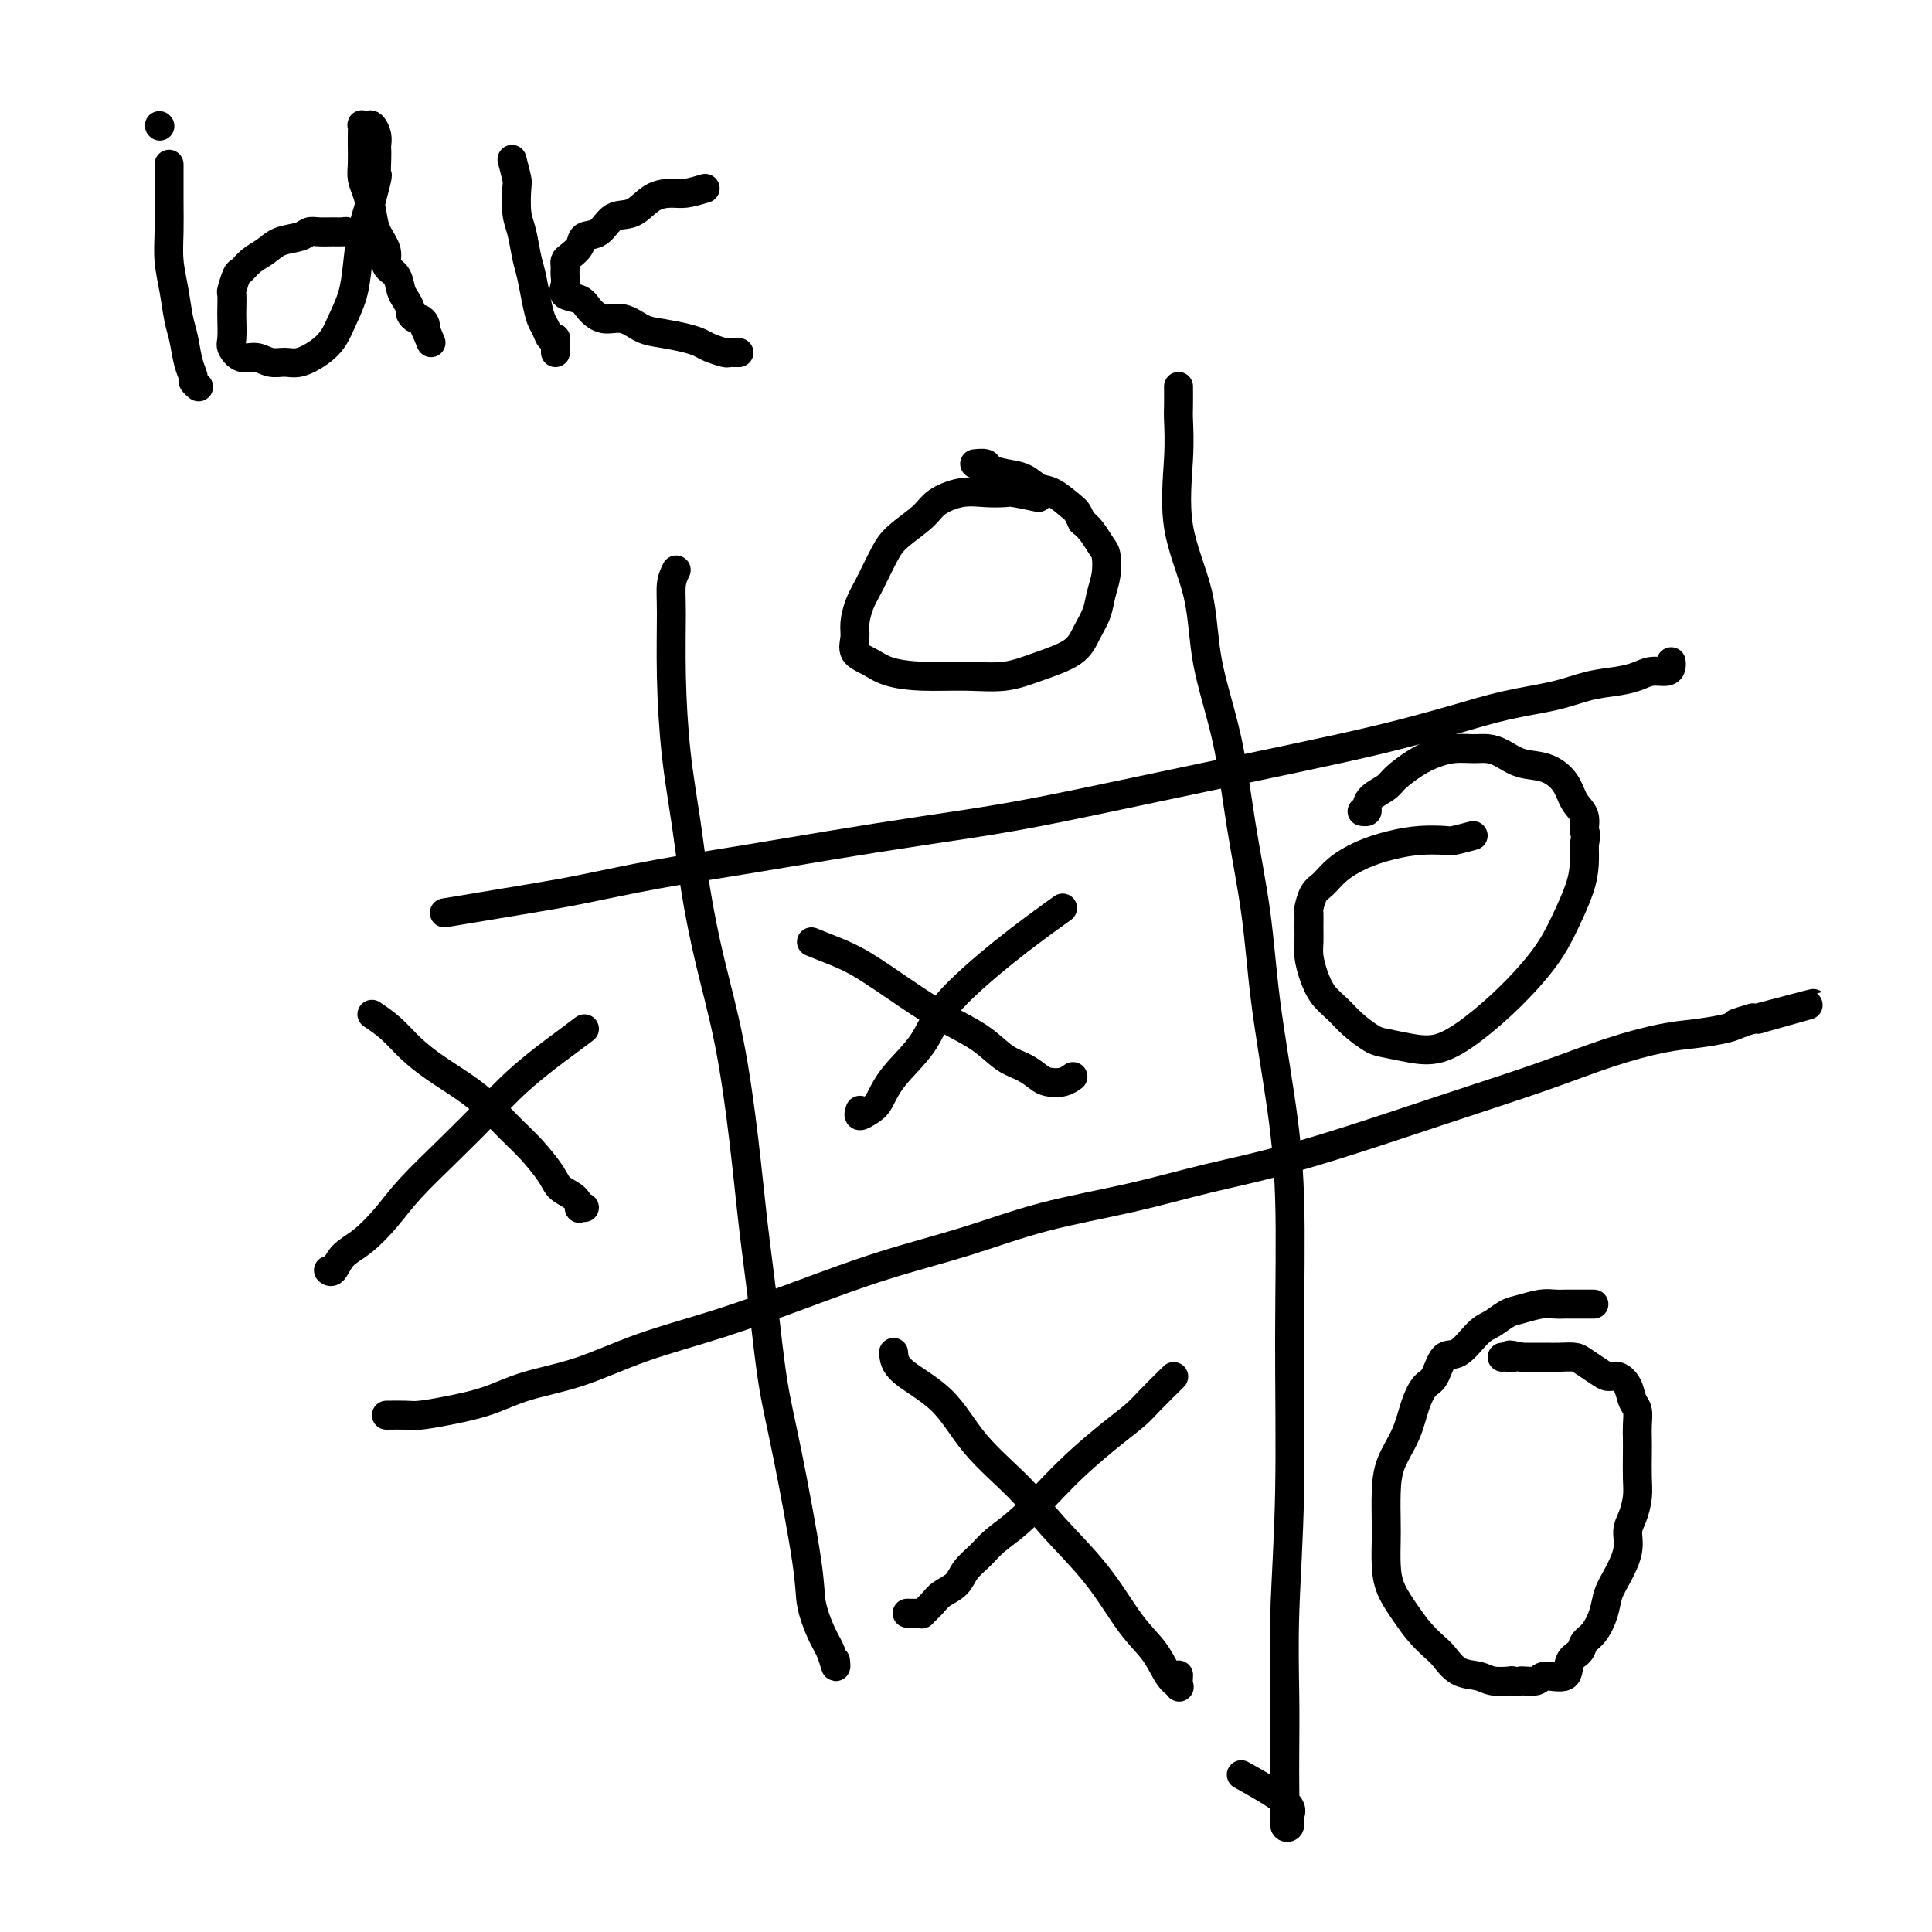 <svg viewBox='0 0 400 400' version='1.1' xmlns='http://www.w3.org/2000/svg' xmlns:xlink='http://www.w3.org/1999/xlink'><g fill='none' stroke='#000000' stroke-width='6' stroke-linecap='round' stroke-linejoin='round'><path d='M140,118c-0.427,0.877 -0.855,1.754 -1,3c-0.145,1.246 -0.009,2.861 0,6c0.009,3.139 -0.109,7.802 0,13c0.109,5.198 0.444,10.932 1,16c0.556,5.068 1.332,9.470 2,14c0.668,4.530 1.229,9.187 2,14c0.771,4.813 1.754,9.780 3,15c1.246,5.220 2.756,10.692 4,17c1.244,6.308 2.222,13.453 3,20c0.778,6.547 1.358,12.498 2,18c0.642,5.502 1.347,10.556 2,16c0.653,5.444 1.252,11.278 2,16c0.748,4.722 1.643,8.331 3,15c1.357,6.669 3.176,16.398 4,22c0.824,5.602 0.651,7.077 1,9c0.349,1.923 1.218,4.294 2,6c0.782,1.706 1.478,2.746 2,4c0.522,1.254 0.871,2.722 1,3c0.129,0.278 0.037,-0.635 0,-1c-0.037,-0.365 -0.018,-0.183 0,0'/><path d='M244,80c0.008,1.504 0.016,3.008 0,4c-0.016,0.992 -0.057,1.472 0,3c0.057,1.528 0.210,4.104 0,8c-0.210,3.896 -0.783,9.110 0,14c0.783,4.890 2.924,9.454 4,14c1.076,4.546 1.088,9.073 2,14c0.912,4.927 2.723,10.255 4,16c1.277,5.745 2.020,11.907 3,18c0.980,6.093 2.196,12.117 3,18c0.804,5.883 1.197,11.625 2,18c0.803,6.375 2.015,13.383 3,20c0.985,6.617 1.742,12.842 2,21c0.258,8.158 0.017,18.248 0,29c-0.017,10.752 0.192,22.167 0,32c-0.192,9.833 -0.783,18.083 -1,25c-0.217,6.917 -0.059,12.502 0,17c0.059,4.498 0.020,7.911 0,11c-0.020,3.089 -0.021,5.855 0,8c0.021,2.145 0.062,3.668 0,5c-0.062,1.332 -0.228,2.472 0,3c0.228,0.528 0.851,0.445 1,0c0.149,-0.445 -0.177,-1.253 0,-2c0.177,-0.747 0.855,-1.432 -1,-3c-1.855,-1.568 -6.244,-4.019 -8,-5c-1.756,-0.981 -0.878,-0.490 0,0'/><path d='M92,189c6.701,-1.113 13.402,-2.226 18,-3c4.598,-0.774 7.092,-1.207 11,-2c3.908,-0.793 9.231,-1.944 15,-3c5.769,-1.056 11.983,-2.018 18,-3c6.017,-0.982 11.836,-1.984 18,-3c6.164,-1.016 12.674,-2.046 19,-3c6.326,-0.954 12.467,-1.833 19,-3c6.533,-1.167 13.458,-2.623 20,-4c6.542,-1.377 12.703,-2.676 19,-4c6.297,-1.324 12.731,-2.672 19,-4c6.269,-1.328 12.373,-2.636 18,-4c5.627,-1.364 10.777,-2.785 15,-4c4.223,-1.215 7.519,-2.223 11,-3c3.481,-0.777 7.148,-1.322 10,-2c2.852,-0.678 4.890,-1.487 7,-2c2.110,-0.513 4.292,-0.729 6,-1c1.708,-0.271 2.941,-0.598 4,-1c1.059,-0.402 1.944,-0.878 3,-1c1.056,-0.122 2.283,0.112 3,0c0.717,-0.112 0.924,-0.569 1,-1c0.076,-0.431 0.022,-0.838 0,-1c-0.022,-0.162 -0.011,-0.081 0,0'/><path d='M80,293c1.480,-0.019 2.961,-0.039 4,0c1.039,0.039 1.637,0.136 3,0c1.363,-0.136 3.490,-0.507 6,-1c2.510,-0.493 5.402,-1.109 8,-2c2.598,-0.891 4.904,-2.056 8,-3c3.096,-0.944 6.984,-1.665 11,-3c4.016,-1.335 8.160,-3.283 13,-5c4.840,-1.717 10.375,-3.204 16,-5c5.625,-1.796 11.341,-3.901 17,-6c5.659,-2.099 11.260,-4.193 17,-6c5.740,-1.807 11.617,-3.329 17,-5c5.383,-1.671 10.271,-3.491 16,-5c5.729,-1.509 12.298,-2.706 18,-4c5.702,-1.294 10.537,-2.685 16,-4c5.463,-1.315 11.555,-2.555 20,-5c8.445,-2.445 19.243,-6.094 28,-9c8.757,-2.906 15.473,-5.069 21,-7c5.527,-1.931 9.864,-3.630 14,-5c4.136,-1.370 8.071,-2.409 11,-3c2.929,-0.591 4.851,-0.733 7,-1c2.149,-0.267 4.523,-0.660 6,-1c1.477,-0.340 2.056,-0.627 3,-1c0.944,-0.373 2.254,-0.831 3,-1c0.746,-0.169 0.927,-0.048 1,0c0.073,0.048 0.036,0.024 0,0'/><path d='M364,211c22.738,-6.345 5.583,-1.708 -1,0c-6.583,1.708 -2.595,0.488 -1,0c1.595,-0.488 0.798,-0.244 0,0'/><path d='M35,34c0.002,0.845 0.003,1.690 0,3c-0.003,1.310 -0.012,3.085 0,5c0.012,1.915 0.045,3.970 0,6c-0.045,2.030 -0.167,4.034 0,6c0.167,1.966 0.623,3.892 1,6c0.377,2.108 0.674,4.396 1,6c0.326,1.604 0.679,2.525 1,4c0.321,1.475 0.608,3.506 1,5c0.392,1.494 0.889,2.452 1,3c0.111,0.548 -0.162,0.686 0,1c0.162,0.314 0.761,0.804 1,1c0.239,0.196 0.120,0.098 0,0'/><path d='M33,26c0.000,0.000 0.100,0.100 0.1,0.1'/><path d='M74,49c-0.772,-0.423 -1.544,-0.846 -2,-1c-0.456,-0.154 -0.596,-0.038 -1,0c-0.404,0.038 -1.074,-0.002 -2,0c-0.926,0.002 -2.110,0.045 -3,0c-0.890,-0.045 -1.488,-0.178 -2,0c-0.512,0.178 -0.939,0.668 -2,1c-1.061,0.332 -2.756,0.506 -4,1c-1.244,0.494 -2.036,1.306 -3,2c-0.964,0.694 -2.101,1.269 -3,2c-0.899,0.731 -1.561,1.618 -2,2c-0.439,0.382 -0.654,0.260 -1,1c-0.346,0.740 -0.825,2.341 -1,3c-0.175,0.659 -0.048,0.374 0,1c0.048,0.626 0.018,2.161 0,3c-0.018,0.839 -0.024,0.980 0,2c0.024,1.020 0.078,2.918 0,4c-0.078,1.082 -0.289,1.347 0,2c0.289,0.653 1.076,1.693 2,2c0.924,0.307 1.983,-0.119 3,0c1.017,0.119 1.991,0.784 3,1c1.009,0.216 2.052,-0.016 3,0c0.948,0.016 1.802,0.281 3,0c1.198,-0.281 2.741,-1.108 4,-2c1.259,-0.892 2.234,-1.850 3,-3c0.766,-1.150 1.321,-2.493 2,-4c0.679,-1.507 1.481,-3.177 2,-5c0.519,-1.823 0.755,-3.798 1,-6c0.245,-2.202 0.499,-4.629 1,-7c0.501,-2.371 1.251,-4.685 2,-7'/><path d='M77,41c1.464,-5.467 1.125,-4.633 1,-5c-0.125,-0.367 -0.037,-1.934 0,-3c0.037,-1.066 0.021,-1.631 0,-2c-0.021,-0.369 -0.048,-0.543 0,-1c0.048,-0.457 0.171,-1.196 0,-2c-0.171,-0.804 -0.634,-1.673 -1,-2c-0.366,-0.327 -0.634,-0.112 -1,0c-0.366,0.112 -0.830,0.119 -1,0c-0.170,-0.119 -0.046,-0.366 0,0c0.046,0.366 0.015,1.346 0,2c-0.015,0.654 -0.015,0.982 0,2c0.015,1.018 0.044,2.726 0,4c-0.044,1.274 -0.161,2.115 0,3c0.161,0.885 0.602,1.812 1,3c0.398,1.188 0.754,2.635 1,4c0.246,1.365 0.380,2.649 1,4c0.620,1.351 1.724,2.770 2,4c0.276,1.230 -0.276,2.270 0,3c0.276,0.730 1.380,1.151 2,2c0.620,0.849 0.758,2.126 1,3c0.242,0.874 0.589,1.344 1,2c0.411,0.656 0.884,1.499 1,2c0.116,0.501 -0.127,0.660 0,1c0.127,0.340 0.622,0.862 1,1c0.378,0.138 0.637,-0.107 1,0c0.363,0.107 0.828,0.567 1,1c0.172,0.433 0.049,0.838 0,1c-0.049,0.162 -0.025,0.081 0,0'/><path d='M88,68c2.167,5.167 1.083,2.583 0,0'/><path d='M106,33c0.416,1.592 0.832,3.185 1,4c0.168,0.815 0.086,0.853 0,2c-0.086,1.147 -0.178,3.405 0,5c0.178,1.595 0.625,2.528 1,4c0.375,1.472 0.678,3.482 1,5c0.322,1.518 0.663,2.544 1,4c0.337,1.456 0.668,3.342 1,5c0.332,1.658 0.663,3.088 1,4c0.337,0.912 0.679,1.305 1,2c0.321,0.695 0.622,1.693 1,2c0.378,0.307 0.833,-0.075 1,0c0.167,0.075 0.045,0.608 0,1c-0.045,0.392 -0.012,0.644 0,1c0.012,0.356 0.003,0.816 0,1c-0.003,0.184 -0.002,0.092 0,0'/><path d='M146,39c-1.447,0.429 -2.894,0.858 -4,1c-1.106,0.142 -1.870,-0.004 -3,0c-1.130,0.004 -2.625,0.157 -4,1c-1.375,0.843 -2.629,2.375 -4,3c-1.371,0.625 -2.857,0.342 -4,1c-1.143,0.658 -1.942,2.256 -3,3c-1.058,0.744 -2.375,0.633 -3,1c-0.625,0.367 -0.560,1.212 -1,2c-0.440,0.788 -1.386,1.520 -2,2c-0.614,0.480 -0.896,0.709 -1,1c-0.104,0.291 -0.031,0.645 0,1c0.031,0.355 0.018,0.710 0,1c-0.018,0.290 -0.042,0.514 0,1c0.042,0.486 0.149,1.234 0,2c-0.149,0.766 -0.554,1.548 0,2c0.554,0.452 2.066,0.573 3,1c0.934,0.427 1.291,1.161 2,2c0.709,0.839 1.772,1.783 3,2c1.228,0.217 2.623,-0.293 4,0c1.377,0.293 2.738,1.388 4,2c1.262,0.612 2.426,0.742 4,1c1.574,0.258 3.560,0.643 5,1c1.440,0.357 2.336,0.684 3,1c0.664,0.316 1.096,0.621 2,1c0.904,0.379 2.281,0.834 3,1c0.719,0.166 0.780,0.045 1,0c0.220,-0.045 0.598,-0.012 1,0c0.402,0.012 0.829,0.003 1,0c0.171,-0.003 0.085,-0.002 0,0'/><path d='M168,195c1.655,0.654 3.309,1.307 5,2c1.691,0.693 3.417,1.425 6,3c2.583,1.575 6.021,3.993 9,6c2.979,2.007 5.498,3.602 8,5c2.502,1.398 4.987,2.599 7,4c2.013,1.401 3.554,3.003 5,4c1.446,0.997 2.798,1.388 4,2c1.202,0.612 2.256,1.446 3,2c0.744,0.554 1.179,0.829 2,1c0.821,0.171 2.029,0.238 3,0c0.971,-0.238 1.706,-0.782 2,-1c0.294,-0.218 0.147,-0.109 0,0'/><path d='M220,188c-3.821,2.754 -7.643,5.508 -12,9c-4.357,3.492 -9.250,7.723 -12,11c-2.750,3.277 -3.357,5.601 -5,8c-1.643,2.399 -4.321,4.874 -6,7c-1.679,2.126 -2.359,3.904 -3,5c-0.641,1.096 -1.244,1.510 -2,2c-0.756,0.490 -1.665,1.055 -2,1c-0.335,-0.055 -0.096,-0.730 0,-1c0.096,-0.270 0.048,-0.135 0,0'/><path d='M215,103c-1.977,-0.420 -3.955,-0.839 -5,-1c-1.045,-0.161 -1.159,-0.063 -2,0c-0.841,0.063 -2.410,0.092 -4,0c-1.590,-0.092 -3.202,-0.306 -5,0c-1.798,0.306 -3.784,1.131 -5,2c-1.216,0.869 -1.663,1.782 -3,3c-1.337,1.218 -3.563,2.742 -5,4c-1.437,1.258 -2.083,2.251 -3,4c-0.917,1.749 -2.104,4.254 -3,6c-0.896,1.746 -1.499,2.733 -2,4c-0.501,1.267 -0.898,2.815 -1,4c-0.102,1.185 0.093,2.006 0,3c-0.093,0.994 -0.474,2.161 0,3c0.474,0.839 1.805,1.351 3,2c1.195,0.649 2.256,1.437 4,2c1.744,0.563 4.172,0.903 7,1c2.828,0.097 6.056,-0.049 9,0c2.944,0.049 5.605,0.292 8,0c2.395,-0.292 4.525,-1.120 7,-2c2.475,-0.880 5.294,-1.813 7,-3c1.706,-1.187 2.300,-2.629 3,-4c0.700,-1.371 1.506,-2.670 2,-4c0.494,-1.330 0.676,-2.692 1,-4c0.324,-1.308 0.788,-2.563 1,-4c0.212,-1.437 0.170,-3.055 0,-4c-0.170,-0.945 -0.469,-1.216 -1,-2c-0.531,-0.784 -1.295,-2.081 -2,-3c-0.705,-0.919 -1.353,-1.459 -2,-2'/><path d='M224,108c-1.023,-2.208 -1.081,-2.227 -2,-3c-0.919,-0.773 -2.698,-2.301 -4,-3c-1.302,-0.699 -2.126,-0.569 -3,-1c-0.874,-0.431 -1.797,-1.422 -3,-2c-1.203,-0.578 -2.687,-0.743 -4,-1c-1.313,-0.257 -2.455,-0.605 -3,-1c-0.545,-0.395 -0.493,-0.837 -1,-1c-0.507,-0.163 -1.573,-0.047 -2,0c-0.427,0.047 -0.213,0.023 0,0'/><path d='M77,210c1.349,0.910 2.698,1.820 4,3c1.302,1.180 2.557,2.630 4,4c1.443,1.370 3.074,2.661 5,4c1.926,1.339 4.148,2.725 6,4c1.852,1.275 3.334,2.439 5,4c1.666,1.561 3.514,3.520 5,5c1.486,1.480 2.609,2.481 4,4c1.391,1.519 3.051,3.556 4,5c0.949,1.444 1.186,2.296 2,3c0.814,0.704 2.204,1.260 3,2c0.796,0.740 0.997,1.662 1,2c0.003,0.338 -0.191,0.091 0,0c0.191,-0.091 0.769,-0.026 1,0c0.231,0.026 0.116,0.013 0,0'/><path d='M121,213c-1.384,1.045 -2.769,2.089 -4,3c-1.231,0.911 -2.310,1.687 -4,3c-1.690,1.313 -3.991,3.161 -6,5c-2.009,1.839 -3.727,3.668 -6,6c-2.273,2.332 -5.102,5.165 -8,8c-2.898,2.835 -5.865,5.671 -8,8c-2.135,2.329 -3.437,4.151 -5,6c-1.563,1.849 -3.386,3.725 -5,5c-1.614,1.275 -3.020,1.950 -4,3c-0.980,1.050 -1.533,2.475 -2,3c-0.467,0.525 -0.848,0.150 -1,0c-0.152,-0.150 -0.076,-0.075 0,0'/><path d='M305,173c-1.578,0.418 -3.155,0.835 -4,1c-0.845,0.165 -0.957,0.077 -2,0c-1.043,-0.077 -3.017,-0.144 -5,0c-1.983,0.144 -3.974,0.498 -6,1c-2.026,0.502 -4.088,1.151 -6,2c-1.912,0.849 -3.675,1.900 -5,3c-1.325,1.100 -2.211,2.251 -3,3c-0.789,0.749 -1.479,1.096 -2,2c-0.521,0.904 -0.872,2.366 -1,3c-0.128,0.634 -0.032,0.441 0,1c0.032,0.559 -0.000,1.872 0,3c0.000,1.128 0.034,2.073 0,3c-0.034,0.927 -0.135,1.836 0,3c0.135,1.164 0.504,2.581 1,4c0.496,1.419 1.117,2.838 2,4c0.883,1.162 2.026,2.066 3,3c0.974,0.934 1.777,1.899 3,3c1.223,1.101 2.866,2.338 4,3c1.134,0.662 1.760,0.750 3,1c1.240,0.250 3.094,0.663 5,1c1.906,0.337 3.864,0.599 6,0c2.136,-0.599 4.449,-2.060 7,-4c2.551,-1.940 5.339,-4.360 8,-7c2.661,-2.640 5.197,-5.500 7,-8c1.803,-2.500 2.875,-4.639 4,-7c1.125,-2.361 2.303,-4.943 3,-7c0.697,-2.057 0.913,-3.588 1,-5c0.087,-1.412 0.043,-2.706 0,-4'/><path d='M328,175c0.592,-3.007 0.071,-2.526 0,-3c-0.071,-0.474 0.309,-1.905 0,-3c-0.309,-1.095 -1.307,-1.855 -2,-3c-0.693,-1.145 -1.081,-2.675 -2,-4c-0.919,-1.325 -2.370,-2.446 -4,-3c-1.630,-0.554 -3.440,-0.541 -5,-1c-1.560,-0.459 -2.871,-1.388 -4,-2c-1.129,-0.612 -2.075,-0.905 -3,-1c-0.925,-0.095 -1.827,0.009 -3,0c-1.173,-0.009 -2.617,-0.130 -4,0c-1.383,0.130 -2.707,0.510 -4,1c-1.293,0.490 -2.557,1.090 -4,2c-1.443,0.910 -3.065,2.128 -4,3c-0.935,0.872 -1.182,1.396 -2,2c-0.818,0.604 -2.205,1.286 -3,2c-0.795,0.714 -0.997,1.459 -1,2c-0.003,0.541 0.191,0.876 0,1c-0.191,0.124 -0.769,0.035 -1,0c-0.231,-0.035 -0.116,-0.018 0,0'/><path d='M185,280c0.089,1.224 0.179,2.448 2,4c1.821,1.552 5.374,3.432 8,6c2.626,2.568 4.326,5.824 7,9c2.674,3.176 6.323,6.273 9,9c2.677,2.727 4.383,5.084 7,8c2.617,2.916 6.145,6.392 9,10c2.855,3.608 5.038,7.347 7,10c1.962,2.653 3.703,4.220 5,6c1.297,1.780 2.152,3.772 3,5c0.848,1.228 1.691,1.690 2,2c0.309,0.310 0.083,0.468 0,0c-0.083,-0.468 -0.024,-1.562 0,-2c0.024,-0.438 0.012,-0.219 0,0'/><path d='M243,285c-1.879,1.856 -3.757,3.712 -5,5c-1.243,1.288 -1.850,2.007 -3,3c-1.150,0.993 -2.843,2.261 -5,4c-2.157,1.739 -4.779,3.949 -7,6c-2.221,2.051 -4.041,3.942 -6,6c-1.959,2.058 -4.057,4.284 -6,6c-1.943,1.716 -3.732,2.921 -5,4c-1.268,1.079 -2.016,2.032 -3,3c-0.984,0.968 -2.205,1.952 -3,3c-0.795,1.048 -1.165,2.162 -2,3c-0.835,0.838 -2.134,1.402 -3,2c-0.866,0.598 -1.297,1.232 -2,2c-0.703,0.768 -1.677,1.670 -2,2c-0.323,0.330 0.006,0.088 0,0c-0.006,-0.088 -0.348,-0.024 -1,0c-0.652,0.024 -1.615,0.007 -2,0c-0.385,-0.007 -0.193,-0.003 0,0'/><path d='M330,270c-2.044,0.002 -4.087,0.004 -5,0c-0.913,-0.004 -0.695,-0.013 -1,0c-0.305,0.013 -1.135,0.049 -2,0c-0.865,-0.049 -1.767,-0.181 -3,0c-1.233,0.181 -2.798,0.676 -4,1c-1.202,0.324 -2.041,0.475 -3,1c-0.959,0.525 -2.039,1.422 -3,2c-0.961,0.578 -1.805,0.835 -3,2c-1.195,1.165 -2.743,3.237 -4,4c-1.257,0.763 -2.222,0.219 -3,1c-0.778,0.781 -1.367,2.889 -2,4c-0.633,1.111 -1.308,1.225 -2,2c-0.692,0.775 -1.401,2.209 -2,4c-0.599,1.791 -1.089,3.937 -2,6c-0.911,2.063 -2.245,4.042 -3,6c-0.755,1.958 -0.933,3.895 -1,6c-0.067,2.105 -0.023,4.380 0,6c0.023,1.620 0.025,2.586 0,4c-0.025,1.414 -0.078,3.275 0,5c0.078,1.725 0.285,3.314 1,5c0.715,1.686 1.937,3.467 3,5c1.063,1.533 1.968,2.816 3,4c1.032,1.184 2.190,2.268 3,3c0.810,0.732 1.272,1.110 2,2c0.728,0.890 1.721,2.290 3,3c1.279,0.710 2.844,0.730 4,1c1.156,0.270 1.902,0.792 3,1c1.098,0.208 2.549,0.104 4,0'/><path d='M313,348c1.988,0.290 1.459,0.015 2,0c0.541,-0.015 2.152,0.228 3,0c0.848,-0.228 0.933,-0.929 2,-1c1.067,-0.071 3.115,0.488 4,0c0.885,-0.488 0.608,-2.023 1,-3c0.392,-0.977 1.452,-1.394 2,-2c0.548,-0.606 0.583,-1.399 1,-2c0.417,-0.601 1.216,-1.010 2,-2c0.784,-0.990 1.554,-2.562 2,-4c0.446,-1.438 0.567,-2.744 1,-4c0.433,-1.256 1.177,-2.464 2,-4c0.823,-1.536 1.723,-3.399 2,-5c0.277,-1.601 -0.069,-2.939 0,-4c0.069,-1.061 0.555,-1.845 1,-3c0.445,-1.155 0.851,-2.682 1,-4c0.149,-1.318 0.041,-2.426 0,-4c-0.041,-1.574 -0.014,-3.614 0,-5c0.014,-1.386 0.016,-2.118 0,-3c-0.016,-0.882 -0.049,-1.915 0,-3c0.049,-1.085 0.179,-2.224 0,-3c-0.179,-0.776 -0.666,-1.191 -1,-2c-0.334,-0.809 -0.516,-2.013 -1,-3c-0.484,-0.987 -1.270,-1.757 -2,-2c-0.730,-0.243 -1.406,0.040 -2,0c-0.594,-0.040 -1.108,-0.403 -2,-1c-0.892,-0.597 -2.164,-1.428 -3,-2c-0.836,-0.572 -1.238,-0.885 -2,-1c-0.762,-0.115 -1.885,-0.031 -3,0c-1.115,0.031 -2.223,0.008 -3,0c-0.777,-0.008 -1.222,-0.002 -2,0c-0.778,0.002 -1.889,0.001 -3,0'/><path d='M315,281c-3.812,-0.928 -2.342,-0.249 -2,0c0.342,0.249 -0.444,0.067 -1,0c-0.556,-0.067 -0.880,-0.018 -1,0c-0.120,0.018 -0.034,0.005 0,0c0.034,-0.005 0.017,-0.003 0,0'/></g>
</svg>